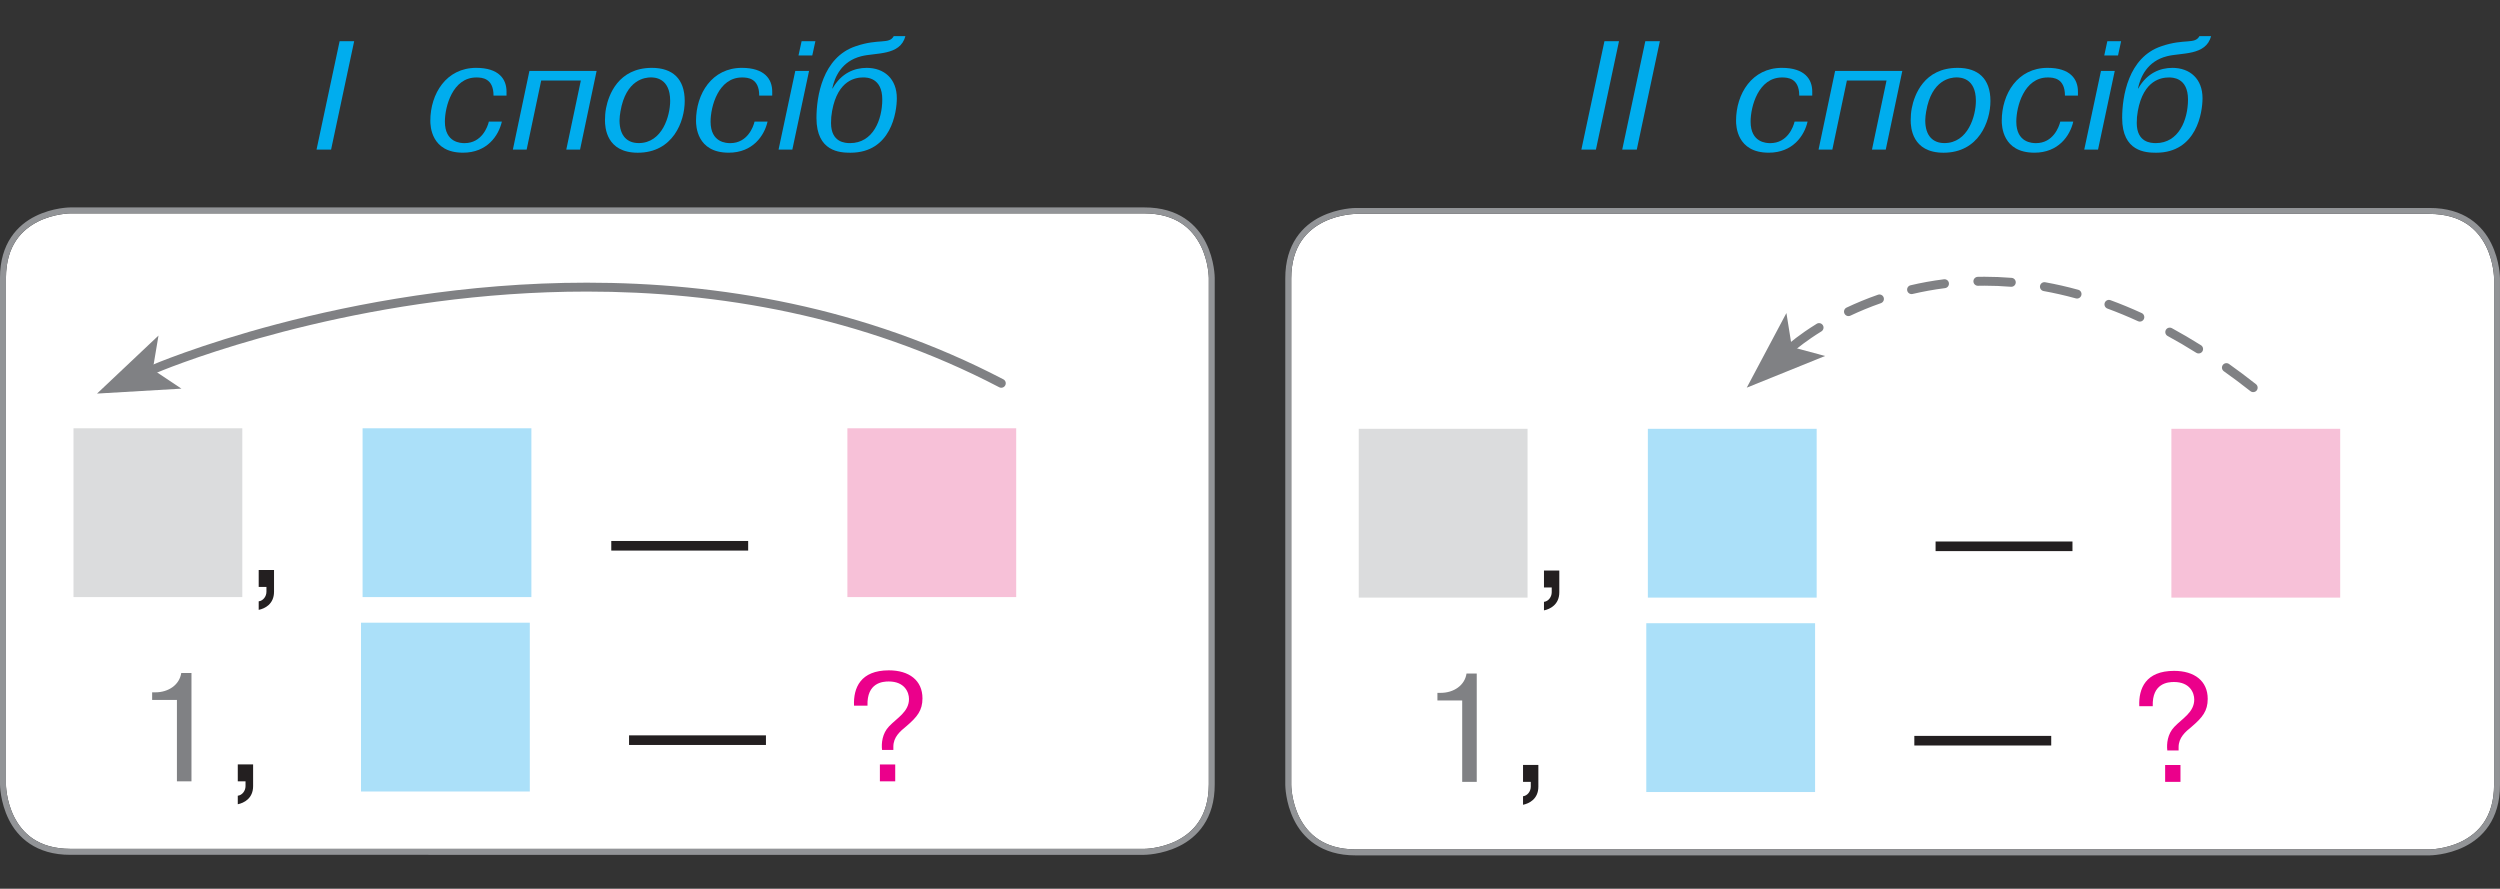<?xml version="1.0" encoding="utf-8"?>
<!-- Generator: Adobe Illustrator 25.4.1, SVG Export Plug-In . SVG Version: 6.00 Build 0)  -->
<!DOCTYPE svg PUBLIC "-//W3C//DTD SVG 1.1//EN" "http://www.w3.org/Graphics/SVG/1.1/DTD/svg11.dtd">
<svg version="1.1" id="Layer_1" xmlns:x="http://ns.adobe.com/Extensibility/1.0/" xmlns:i="http://ns.adobe.com/AdobeIllustrator/10.0/" xmlns:graph="http://ns.adobe.com/Graphs/1.0/"
	 xmlns="http://www.w3.org/2000/svg" xmlns:xlink="http://www.w3.org/1999/xlink" x="0px" y="0px" viewBox="0 0 900 319.94"
	 enable-background="new 0 0 900 319.94" xml:space="preserve">
<rect x="0" y="0" width="900" height="319.94" fill="#333333" stroke="none"/>
<g>
	<g id="XMLID_00000110445905179772589720000009720581081970027173_">
		<path fill="#FFFFFF" d="M435.17,100.05v182.31c-0.04,11.77-5.75,17.36-11.56,20.31c-2.92,1.46-5.86,2.19-8.06,2.56
			c-1.1,0.19-2.02,0.27-2.66,0.32c-0.63,0.04-0.96,0.04-0.96,0.04H25.38c-11.77-0.02-17.36-5.74-20.31-11.56
			c-1.46-2.91-2.19-5.85-2.56-8.05c-0.19-1.1-0.27-2.02-0.32-2.66c-0.04-0.63-0.04-0.96-0.04-0.96V100.05
			C2.19,88.28,7.9,82.69,13.71,79.74c2.91-1.46,5.85-2.19,8.05-2.56c1.1-0.19,2.03-0.27,2.66-0.32c0.63-0.04,0.96-0.04,0.96-0.04
			h386.54c11.77,0.04,17.36,5.75,20.31,11.56c1.46,2.91,2.2,5.85,2.56,8.05c0.19,1.1,0.27,2.02,0.32,2.66
			C435.17,99.71,435.17,100.05,435.17,100.05z"/>
		<path fill="#929497" d="M12.75,77.82c6.34-3.16,12.55-3.15,12.63-3.15h386.54c12.54-0.04,19.11,6.4,22.23,12.75
			c3.16,6.33,3.15,12.55,3.15,12.63v182.31c0.04,12.54-6.4,19.1-12.75,22.23c-6.33,3.15-12.55,3.14-12.63,3.15H25.38
			c-12.54,0.04-19.1-6.4-22.23-12.75C0,288.65,0.01,282.45,0,282.36V100.05C-0.04,87.51,6.42,80.95,12.75,77.82z M25.38,76.82
			c0,0-0.33,0-0.96,0.04c-0.63,0.05-1.56,0.14-2.66,0.32c-2.2,0.37-5.14,1.1-8.05,2.56C7.9,82.69,2.19,88.28,2.15,100.05v182.31
			c0,0,0,0.33,0.04,0.96c0.05,0.64,0.14,1.56,0.32,2.66c0.37,2.2,1.1,5.14,2.56,8.05c2.95,5.82,8.54,11.53,20.31,11.56h386.54
			c0,0,0.33,0,0.96-0.04c0.64-0.05,1.56-0.14,2.66-0.32c2.2-0.37,5.14-1.1,8.06-2.56c5.81-2.95,11.52-8.54,11.56-20.31V100.05
			c0,0,0-0.33-0.05-0.96c-0.05-0.64-0.14-1.56-0.32-2.66c-0.36-2.2-1.1-5.14-2.56-8.05c-2.95-5.81-8.54-11.52-20.31-11.56H25.38z"/>
	</g>
	<rect x="26.46" y="154.18" fill="#DBDCDD" width="60.77" height="60.77"/>
	<g>
		<path fill="#231F20" d="M98.65,205.23v7.8c0,4.46-3.34,6.08-5.52,6.52v-3.07c1.56-0.17,2.79-1.73,2.79-3.46v-1.73h-2.79v-6.08
			H98.65z"/>
	</g>
	<rect x="130.53" y="154.18" fill="#ABE0F9" width="60.77" height="60.77"/>
	<g>
		<path fill="#231F20" d="M220.06,194.75h49.28v3.46h-49.28V194.75z"/>
	</g>
	<rect x="305.06" y="154.18" fill="#F7C1D8" width="60.77" height="60.77"/>
	<g>
		<path fill="#808184" d="M54.77,249.24h1.17c4.74,0,8.7-2.73,9.31-6.97h3.68v39.02h-5.24v-29.32h-8.92V249.24z"/>
	</g>
	<g>
		<path fill="#231F20" d="M91.12,275.21v7.8c0,4.46-3.34,6.08-5.52,6.52v-3.07c1.56-0.17,2.79-1.73,2.79-3.46v-1.73H85.6v-6.08
			H91.12z"/>
	</g>
	<rect x="129.96" y="224.17" fill="#ABE0F9" width="60.77" height="60.77"/>
	<g>
		<path fill="#231F20" d="M226.46,264.73h49.28v3.46h-49.28V264.73z"/>
	</g>
	<g>
		<path fill="#EB008B" d="M307.45,254.03c-0.28-6.41,2.34-12.71,12.54-12.71c7.3,0,12.1,3.62,12.1,10.09c0,4.35-1.9,6.69-5.74,9.98
			c-2.34,1.9-4.74,3.96-4.74,7.41v1.17h-4.07c-0.28-2.4,0.06-5.91,2.51-8.47c2.9-3.07,7.19-5.24,7.19-9.87c0-2.4-1.56-6.3-7.3-6.3
			c-2.12,0-7.92,0.39-7.64,8.7H307.45z M316.76,275.21h5.52v6.08h-5.52V275.21z"/>
	</g>
	<path fill="#808184" d="M361.21,136.56c-50.3-26.26-102.85-34.8-149.92-34.8c-87.93,0.01-156.82,29.75-156.93,29.8
		c-0.81,0.35-1.19,1.29-0.84,2.11c0.35,0.81,1.3,1.19,2.11,0.84c0,0,1.05-0.45,3.08-1.26c14.24-5.64,76.28-28.29,152.58-28.28
		c46.69,0,98.7,8.47,148.43,34.44c0.78,0.41,1.76,0.1,2.17-0.68C362.3,137.94,362,136.97,361.21,136.56z"/>
	<polygon fill="#808184" points="34.93,141.69 65.31,139.91 55,133.03 57.06,120.8 	"/>
	<g>
		<path fill="#00ADEE" d="M127.5,14.84l-8.31,39.02h-5.24l8.31-39.02H127.5z"/>
		<path fill="#00ADEE" d="M180.67,43.77c-1.17,5.13-5.35,11.2-13.99,11.2c-11.54,0-11.76-9.75-11.76-11.48
			c0-9.75,5.74-19.06,16.5-19.06c8.19,0,10.93,4.07,10.93,8.53v1.45h-4.68c0-6.3-4.18-6.52-6.19-6.52
			c-8.53,0-11.32,10.48-11.32,15.89c0,7.64,5.8,7.75,7.08,7.75c6.19,0,8.31-5.85,8.75-7.75H180.67z"/>
		<path fill="#00ADEE" d="M189.59,53.86h-4.96l5.96-28.32h24.19l-5.96,28.32h-4.96L209.1,29h-14.27L189.59,53.86z"/>
		<path fill="#00ADEE" d="M234.68,24.43c7.41,0,11.82,3.9,11.82,11.93c0,7.41-4.24,18.62-16.89,18.62
			c-11.37,0-11.82-9.2-11.82-11.65c0-1.5,0.11-2.9,0.39-4.4C219.07,34.29,222.53,24.43,234.68,24.43z M223.03,43.32
			c0,5.74,2.9,8.19,6.91,8.19c8.47,0,11.32-9.76,11.32-15.22c0-8.42-5.85-8.42-6.97-8.42c-1.95,0-8.97,0.67-10.93,12.26
			C223.2,41.21,223.03,42.26,223.03,43.32z"/>
		<path fill="#00ADEE" d="M276.32,43.77c-1.17,5.13-5.35,11.2-13.99,11.2c-11.54,0-11.76-9.75-11.76-11.48
			c0-9.75,5.74-19.06,16.5-19.06c8.19,0,10.93,4.07,10.93,8.53v1.45h-4.68c0-6.3-4.18-6.52-6.19-6.52
			c-8.53,0-11.32,10.48-11.32,15.89c0,7.64,5.8,7.75,7.08,7.75c6.19,0,8.31-5.85,8.75-7.75H276.32z"/>
		<path fill="#00ADEE" d="M291.26,25.54l-6.02,28.32h-4.96l6.02-28.32H291.26z M288.58,14.84h4.96l-1.12,5.13h-4.96L288.58,14.84z"
			/>
		<path fill="#00ADEE" d="M325.93,13c-1.78,7.14-10.76,5.91-15.89,7.25c-7.02,1.78-9.53,7.36-10.42,11.59h0.11
			c3.12-5.52,7.86-7.41,12.26-7.41c6.35,0,10.87,3.96,10.87,10.93c0,4.96-2.01,19.62-16.72,19.62c-3.74,0-12.21-0.39-12.21-12.49
			c0-7.64,2.12-21.85,14.16-25.86c8.3-2.84,11.98-0.56,13.66-3.62H325.93z M299.17,44.27c0,7.08,5.18,7.25,6.86,7.25
			c8.25,0,11.59-8.36,11.59-15.72c0-7.97-5.74-7.92-6.86-7.92c-2.56,0-9.14,0.78-11.2,12.04C299.28,41.43,299.17,42.77,299.17,44.27
			z"/>
	</g>
</g>
<g>
	<g id="XMLID_00000078010997595598147910000000917692838957763996_">
		<path fill="#FFFFFF" d="M897.86,100.25v182.31c-0.04,11.77-5.75,17.36-11.56,20.31c-2.92,1.46-5.86,2.19-8.06,2.56
			c-1.1,0.19-2.02,0.27-2.65,0.32c-0.64,0.04-0.98,0.04-0.98,0.04H488.08c-11.77-0.04-17.36-5.75-20.31-11.56
			c-1.46-2.91-2.19-5.85-2.56-8.05c-0.19-1.1-0.27-2.03-0.32-2.66c-0.04-0.64-0.04-0.96-0.04-0.96V100.25
			c0.04-11.78,5.75-17.36,11.56-20.31c2.91-1.46,5.85-2.19,8.05-2.56c1.1-0.19,2.03-0.27,2.66-0.32c0.63-0.05,0.96-0.05,0.96-0.05
			h386.54c11.78,0.04,17.36,5.75,20.31,11.56c1.46,2.92,2.2,5.86,2.56,8.06c0.19,1.1,0.27,2.02,0.32,2.65
			C897.86,99.91,897.86,100.25,897.86,100.25z"/>
		<path fill="#929497" d="M475.45,78.02c6.33-3.16,12.54-3.15,12.62-3.15h386.54c12.54-0.04,19.11,6.4,22.23,12.75
			c3.16,6.33,3.15,12.54,3.15,12.63v182.31c0.04,12.52-6.4,19.1-12.75,22.23c-6.33,3.15-12.55,3.14-12.63,3.15H488.08
			c-12.52,0.04-19.1-6.42-22.23-12.76c-3.15-6.33-3.14-12.54-3.15-12.62V100.25C462.66,87.71,469.11,81.14,475.45,78.02z M874.62,77
			H488.08c0,0-0.33,0-0.96,0.05c-0.63,0.05-1.56,0.14-2.66,0.32c-2.2,0.37-5.14,1.1-8.05,2.56c-5.81,2.95-11.52,8.53-11.56,20.31
			v182.31c0,0,0,0.32,0.04,0.96c0.05,0.63,0.14,1.56,0.32,2.66c0.37,2.2,1.1,5.14,2.56,8.05c2.95,5.81,8.54,11.52,20.31,11.56
			h386.54c0,0,0.33,0,0.98-0.04c0.63-0.05,1.55-0.14,2.65-0.32c2.2-0.37,5.14-1.1,8.06-2.56c5.81-2.95,11.52-8.54,11.56-20.31
			V100.25c0,0,0-0.33-0.05-0.98c-0.05-0.63-0.14-1.55-0.32-2.65c-0.36-2.2-1.1-5.14-2.56-8.06C891.98,82.75,886.4,77.04,874.62,77z"
			/>
	</g>
	<rect x="489.15" y="154.37" fill="#DBDCDD" width="60.77" height="60.77"/>
	<g>
		<path fill="#231F20" d="M561.35,205.42v7.8c0,4.46-3.34,6.08-5.52,6.52v-3.07c1.56-0.17,2.79-1.73,2.79-3.46v-1.73h-2.79v-6.08
			H561.35z"/>
	</g>
	<rect x="593.23" y="154.37" fill="#ABE0F9" width="60.77" height="60.77"/>
	<g>
		<path fill="#231F20" d="M696.81,194.94h49.28v3.46h-49.28V194.94z"/>
	</g>
	<rect x="781.7" y="154.37" fill="#F7C1D8" width="60.77" height="60.77"/>
	<g>
		<path fill="#808184" d="M517.47,249.43h1.17c4.74,0,8.7-2.73,9.31-6.97h3.68v39.02h-5.24v-29.32h-8.92V249.43z"/>
	</g>
	<g>
		<path fill="#231F20" d="M553.81,275.4v7.8c0,4.46-3.34,6.08-5.52,6.52v-3.07c1.56-0.17,2.79-1.73,2.79-3.46v-1.73h-2.79v-6.08
			H553.81z"/>
	</g>
	<rect x="592.66" y="224.36" fill="#ABE0F9" width="60.77" height="60.77"/>
	<g>
		<path fill="#231F20" d="M689.16,264.92h49.28v3.46h-49.28V264.92z"/>
	</g>
	<g>
		<path fill="#EB008B" d="M770.14,254.22c-0.28-6.41,2.34-12.71,12.54-12.71c7.3,0,12.1,3.62,12.1,10.09c0,4.35-1.9,6.69-5.74,9.98
			c-2.34,1.89-4.74,3.96-4.74,7.41v1.17h-4.07c-0.28-2.4,0.06-5.91,2.51-8.47c2.9-3.07,7.19-5.24,7.19-9.87c0-2.4-1.56-6.3-7.3-6.3
			c-2.12,0-7.92,0.39-7.64,8.7H770.14z M779.45,275.4h5.52v6.08h-5.52V275.4z"/>
	</g>
	<path fill="#808184" d="M654.02,116.56c-6.48,4-9.97,7.13-10.02,7.19c-0.66,0.6-0.72,1.61-0.12,2.27c0.6,0.66,1.61,0.71,2.27,0.12
		l0.14-0.12c0.69-0.6,3.93-3.33,9.42-6.72c0.75-0.47,0.99-1.46,0.52-2.21C655.76,116.33,654.77,116.09,654.02,116.56z M676.08,106.1
		c-4.14,1.44-7.92,3.03-11.31,4.63c-0.81,0.38-1.15,1.34-0.77,2.14c0.38,0.81,1.34,1.15,2.14,0.77c3.3-1.56,6.97-3.1,10.99-4.5
		c0.84-0.3,1.28-1.21,0.99-2.05C677.83,106.25,676.91,105.81,676.08,106.1L676.08,106.1z M699.82,100.54
		c-4.21,0.53-8.23,1.26-12.02,2.16c-0.87,0.2-1.4,1.07-1.2,1.93c0.2,0.87,1.07,1.4,1.93,1.2c3.69-0.86,7.58-1.58,11.68-2.1
		c0.88-0.11,1.51-0.91,1.4-1.8C701.51,101.05,700.7,100.43,699.82,100.54 M724.2,100.03c-3.35-0.27-6.61-0.4-9.78-0.4
		c-0.81,0-1.62,0.01-2.41,0.03c-0.89,0.02-1.6,0.75-1.58,1.64c0.02,0.89,0.75,1.6,1.64,1.58c0.78-0.02,1.56-0.03,2.35-0.03
		c3.09,0,6.26,0.12,9.52,0.39c0.88,0.07,1.66-0.59,1.73-1.47C725.74,100.88,725.08,100.1,724.2,100.03L724.2,100.03z M748.17,104.32
		c-4.06-1.12-8.02-2.01-11.89-2.71c-0.87-0.16-1.71,0.42-1.87,1.3c-0.16,0.87,0.42,1.71,1.29,1.87c3.77,0.68,7.64,1.55,11.6,2.64
		c0.86,0.24,1.74-0.27,1.98-1.12C749.53,105.44,749.03,104.55,748.17,104.32z M771.01,112.7c-3.81-1.75-7.56-3.29-11.24-4.64
		c-0.83-0.31-1.76,0.12-2.06,0.95c-0.31,0.84,0.12,1.76,0.95,2.07c3.61,1.33,7.28,2.84,11.02,4.55c0.81,0.37,1.76,0.01,2.13-0.8
		C772.17,114.02,771.81,113.06,771.01,112.7L771.01,112.7z M792.35,124.28c-3.53-2.22-7.03-4.26-10.47-6.14
		c-0.78-0.42-1.76-0.14-2.18,0.64c-0.42,0.78-0.13,1.76,0.65,2.18c3.39,1.84,6.82,3.85,10.3,6.04c0.75,0.47,1.75,0.24,2.22-0.51
		C793.33,125.75,793.1,124.75,792.35,124.28z M812.14,138.3c-3.27-2.58-6.5-5-9.7-7.27c-0.72-0.51-1.73-0.34-2.24,0.38
		c-0.51,0.72-0.34,1.72,0.38,2.24c3.16,2.24,6.35,4.63,9.58,7.17c0.69,0.55,1.71,0.43,2.26-0.27
		C812.95,139.86,812.84,138.85,812.14,138.3z"/>
	<polygon fill="#808184" points="628.83,139.56 657.04,128.15 645.07,124.94 643.11,112.69 	"/>
	<g>
		<path fill="#00ADEE" d="M582.84,14.84l-8.31,39.02h-5.24l8.31-39.02H582.84z"/>
		<path fill="#00ADEE" d="M597.55,14.84l-8.31,39.02h-5.24l8.31-39.02H597.55z"/>
		<path fill="#00ADEE" d="M650.73,43.77c-1.17,5.13-5.35,11.2-13.99,11.2c-11.54,0-11.76-9.75-11.76-11.48
			c0-9.75,5.74-19.06,16.5-19.06c8.19,0,10.93,4.07,10.93,8.53v1.45h-4.68c0-6.3-4.18-6.52-6.19-6.52
			c-8.53,0-11.32,10.48-11.32,15.89c0,7.64,5.8,7.75,7.08,7.75c6.19,0,8.31-5.85,8.75-7.75H650.73z"/>
		<path fill="#00ADEE" d="M659.64,53.86h-4.96l5.96-28.32h24.19l-5.96,28.32h-4.96L679.15,29h-14.27L659.64,53.86z"/>
		<path fill="#00ADEE" d="M704.74,24.43c7.41,0,11.82,3.9,11.82,11.93c0,7.41-4.24,18.62-16.89,18.62
			c-11.37,0-11.82-9.2-11.82-11.65c0-1.51,0.11-2.9,0.39-4.4C689.13,34.29,692.59,24.43,704.74,24.43z M693.09,43.32
			c0,5.74,2.9,8.19,6.91,8.19c8.47,0,11.32-9.75,11.32-15.22c0-8.42-5.85-8.42-6.97-8.42c-1.95,0-8.97,0.67-10.93,12.26
			C693.25,41.21,693.09,42.26,693.09,43.32z"/>
		<path fill="#00ADEE" d="M746.38,43.77c-1.17,5.13-5.35,11.2-13.99,11.2c-11.54,0-11.76-9.75-11.76-11.48
			c0-9.75,5.74-19.06,16.5-19.06c8.19,0,10.93,4.07,10.93,8.53v1.45h-4.68c0-6.3-4.18-6.52-6.19-6.52
			c-8.53,0-11.32,10.48-11.32,15.89c0,7.64,5.8,7.75,7.08,7.75c6.19,0,8.31-5.85,8.75-7.75H746.38z"/>
		<path fill="#00ADEE" d="M761.31,25.54l-6.02,28.32h-4.96l6.02-28.32H761.31z M758.64,14.84h4.96l-1.11,5.13h-4.96L758.64,14.84z"
			/>
		<path fill="#00ADEE" d="M795.98,13c-1.78,7.14-10.76,5.91-15.89,7.25c-7.02,1.78-9.53,7.36-10.42,11.59h0.11
			c3.12-5.52,7.86-7.41,12.26-7.41c6.35,0,10.87,3.96,10.87,10.93c0,4.96-2.01,19.62-16.72,19.62c-3.74,0-12.21-0.39-12.21-12.49
			c0-7.64,2.12-21.85,14.16-25.86c8.3-2.84,11.98-0.56,13.66-3.62H795.98z M769.23,44.27c0,7.08,5.18,7.25,6.86,7.25
			c8.25,0,11.59-8.36,11.59-15.72c0-7.97-5.74-7.91-6.86-7.91c-2.56,0-9.14,0.78-11.2,12.04C769.34,41.43,769.23,42.77,769.23,44.27
			z"/>
	</g>
</g>
</svg>
